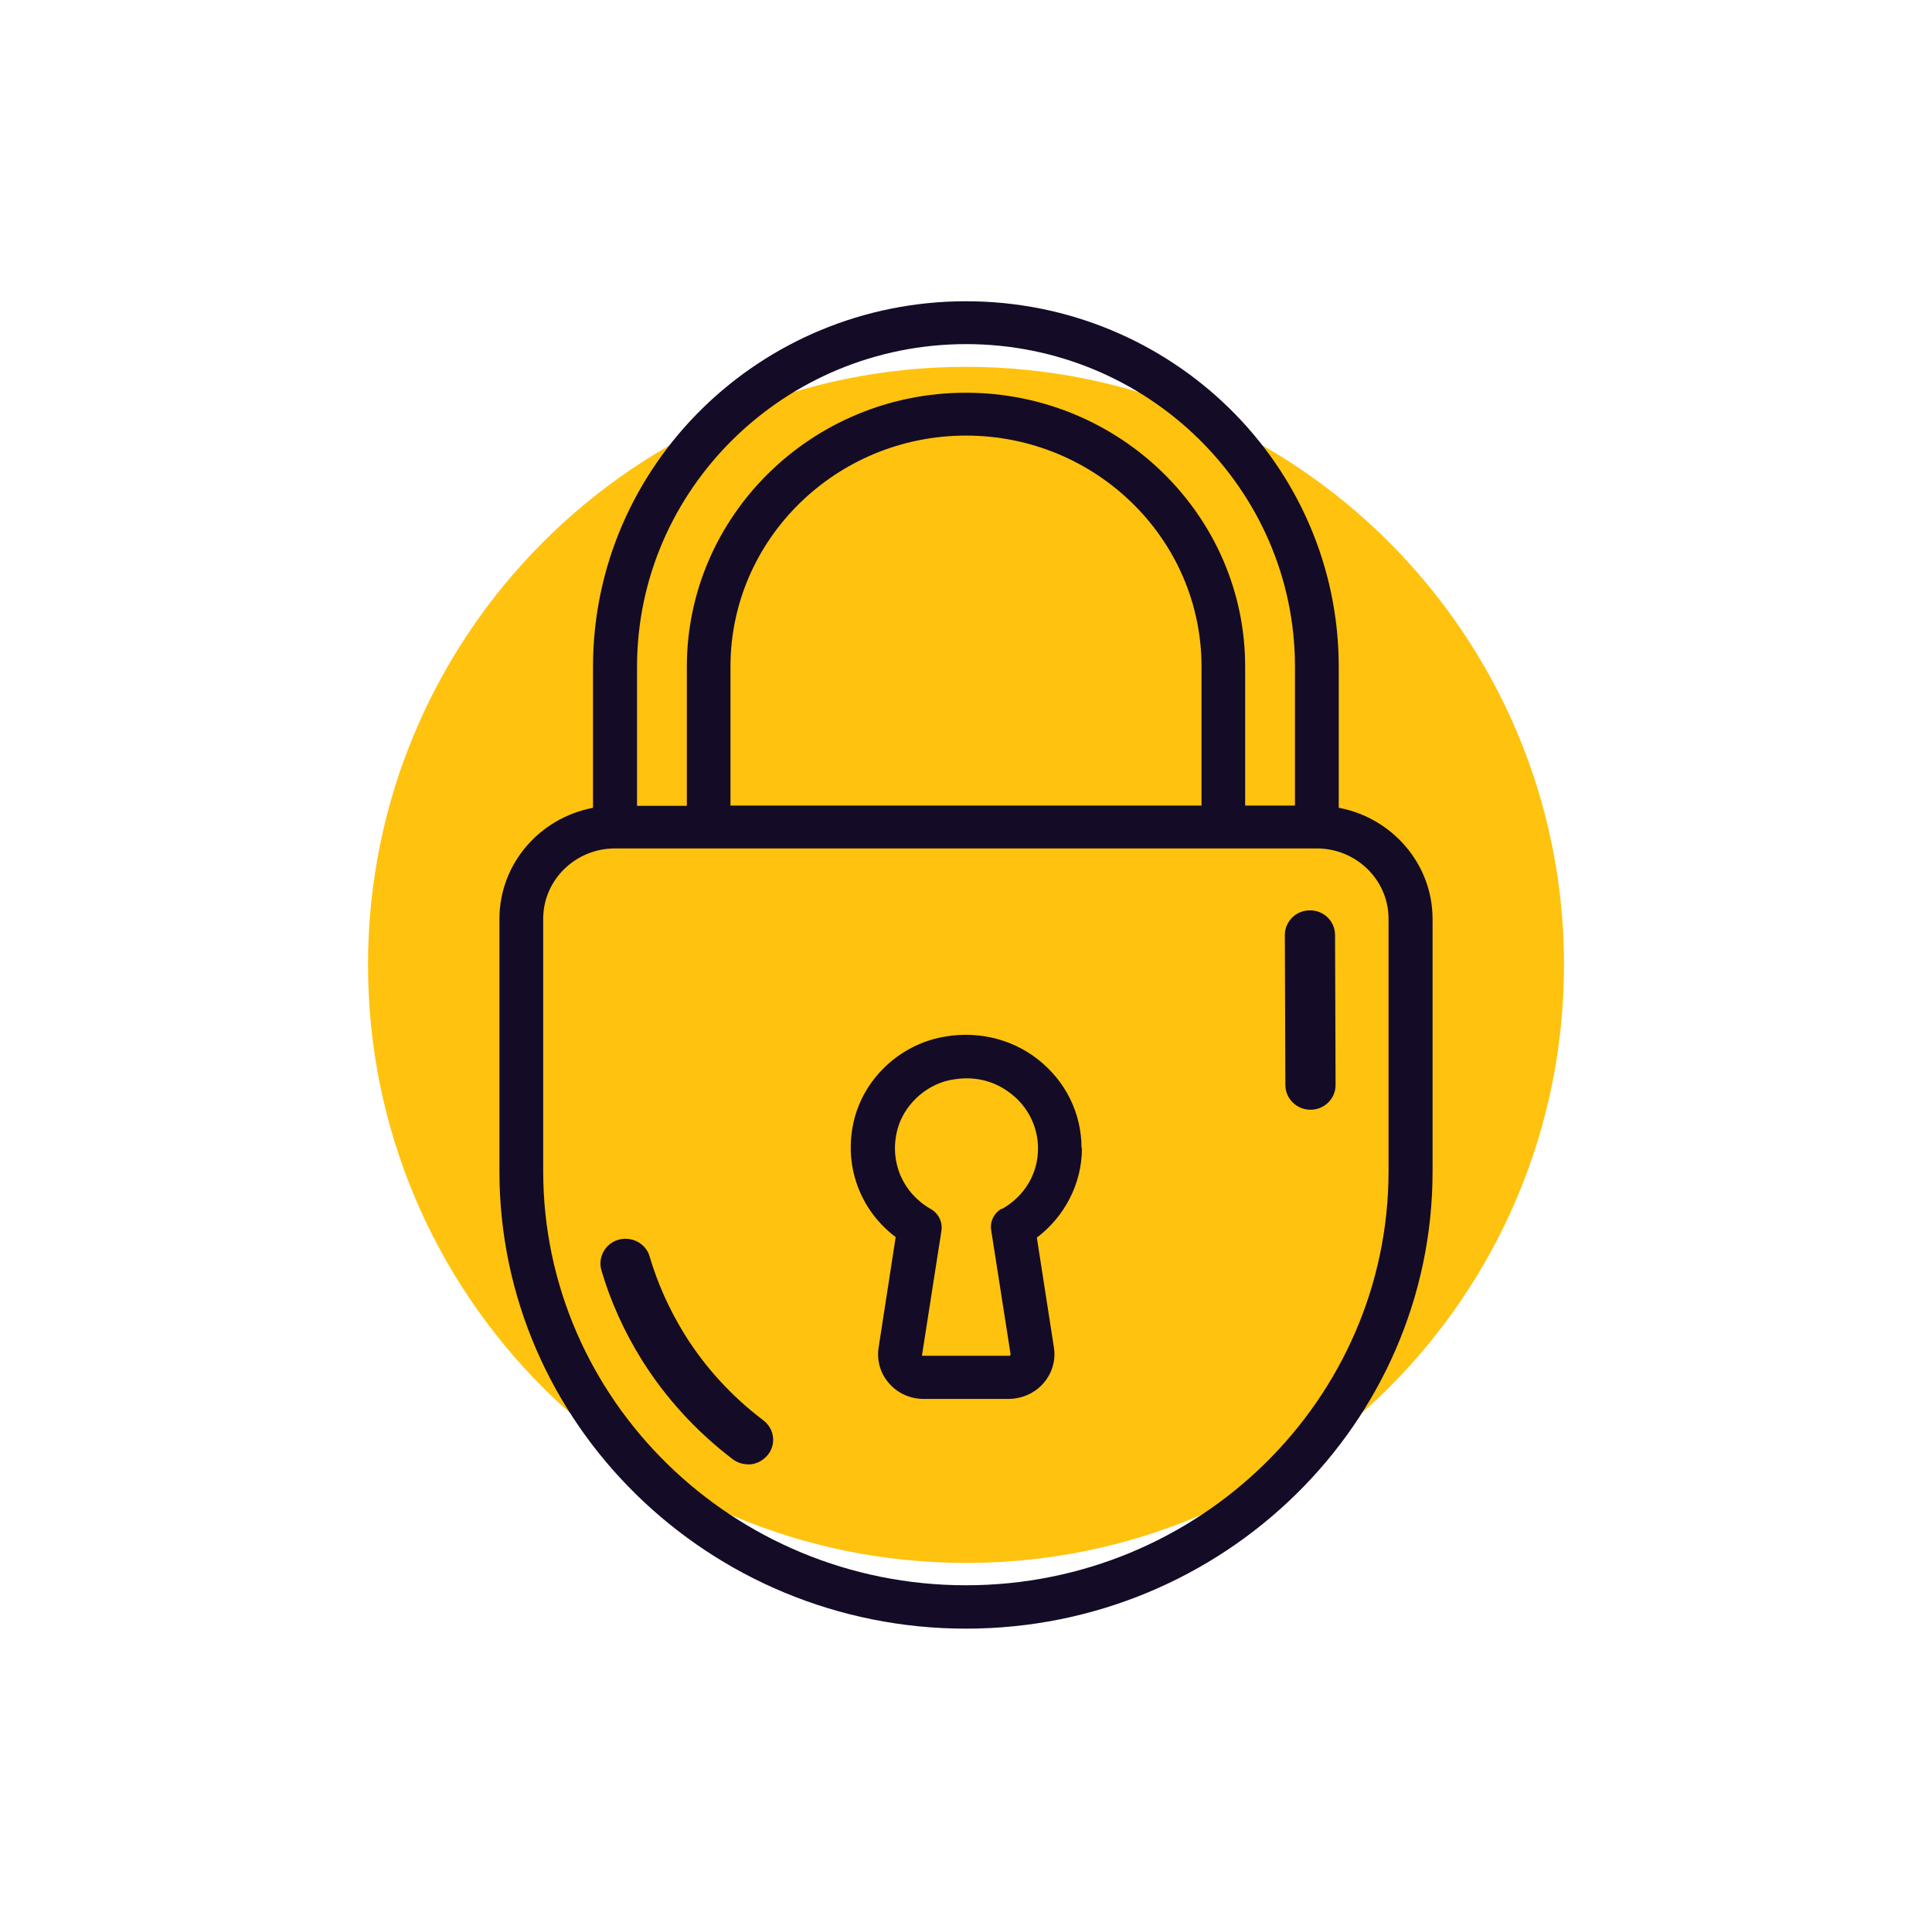 <svg width="147" height="146" viewBox="0 0 147 146" fill="none" xmlns="http://www.w3.org/2000/svg">
<g clip-path="url(#clip0_3017_10485)">
<g clip-path="url(#clip1_3017_10485)">
<path d="M73.14 109C93.022 109 109.14 92.882 109.14 73C109.14 53.118 93.022 37 73.14 37C53.258 37 37.14 53.118 37.14 73C37.14 92.882 53.258 109 73.14 109Z" fill="#B19EE0"/>
</g>
<g clip-path="url(#clip2_3017_10485)">
<path d="M73.5 118.91C98.629 118.91 119 98.539 119 73.41C119 48.281 98.629 27.91 73.5 27.91C48.371 27.91 28 48.281 28 73.41C28 98.539 48.371 118.91 73.5 118.91Z" fill="#FFC20E"/>
<path d="M101.86 61.46V50.73C101.86 35.4 89.15 22.92 73.5 22.92C57.85 22.92 45.12 35.4 45.12 50.73V61.46C41.06 62.23 38 65.72 38 69.92V89.12C38 108.3 53.93 123.91 73.5 123.91C93.07 123.91 109 108.3 109 89.12V69.92C109 65.74 105.94 62.23 101.88 61.46H101.86ZM73.5 26.18C87.31 26.18 98.53 37.2 98.53 50.71V61.29H94.74V50.71C94.74 39.23 85.2 29.88 73.49 29.88C61.78 29.88 52.26 39.24 52.26 50.73V61.31H48.47V50.73C48.47 37.2 59.71 26.18 73.52 26.18H73.5ZM55.58 61.29V50.71C55.58 41.03 63.62 33.14 73.5 33.14C83.38 33.14 91.42 41.02 91.42 50.71V61.29H55.58ZM105.65 89.1C105.65 106.48 91.23 120.61 73.5 120.61C55.77 120.61 41.33 106.48 41.33 89.1V69.9C41.33 66.95 43.78 64.55 46.79 64.55H100.19C103.2 64.55 105.65 66.95 105.65 69.9V89.1Z" fill="#140B26"/>
<path d="M82.29 87.35C82.29 84.7 81.08 82.25 78.96 80.59C76.85 78.94 74.1 78.36 71.42 78.96C68.28 79.67 65.75 82.13 64.99 85.19C64.15 88.59 65.39 92.04 68.15 94.12L66.85 102.53C66.7 103.5 66.98 104.5 67.65 105.25C68.3 106 69.26 106.43 70.25 106.43H76.8C77.8 106.41 78.75 105.98 79.4 105.23C80.05 104.48 80.34 103.5 80.19 102.53L78.89 94.16C81.02 92.55 82.32 90.03 82.32 87.37L82.3 87.35H82.29ZM76.22 91.95C75.63 92.29 75.3 92.94 75.42 93.62L76.89 103.02C76.89 103.02 76.89 103.08 76.87 103.11C76.83 103.15 76.79 103.15 76.79 103.15H70.26C70.26 103.15 70.2 103.17 70.18 103.15C70.14 103.11 70.16 103.07 70.16 103.06L71.63 93.64C71.73 92.98 71.42 92.33 70.83 91.99C68.69 90.77 67.67 88.42 68.26 86.02C68.72 84.16 70.31 82.62 72.2 82.19C72.66 82.1 73.1 82.04 73.54 82.04C74.77 82.04 75.93 82.43 76.91 83.2C78.23 84.21 78.98 85.75 78.98 87.38C78.98 89.28 77.97 91 76.24 91.98L76.2 91.94L76.22 91.95Z" fill="#140B26"/>
<path d="M99.71 84.43C98.66 84.43 97.8 83.59 97.8 82.55L97.76 71.14C97.76 70.11 98.6 69.26 99.67 69.26C100.74 69.26 101.58 70.1 101.58 71.14L101.62 82.55C101.62 83.58 100.78 84.43 99.71 84.43Z" fill="#140B26"/>
<path d="M56.92 111.41C56.52 111.41 56.1 111.28 55.75 111.02C52.97 108.9 50.64 106.35 48.82 103.44C47.5 101.32 46.46 99.03 45.76 96.65C45.47 95.66 46.05 94.6 47.06 94.32C48.07 94.04 49.15 94.6 49.43 95.6C50.04 97.68 50.94 99.65 52.07 101.49C53.64 104.02 55.67 106.24 58.08 108.06C58.92 108.7 59.08 109.88 58.42 110.69C58.04 111.16 57.48 111.42 56.91 111.42L56.92 111.41Z" fill="#140B26"/>
</g>
</g>
<defs>
<clipPath id="clip0_3017_10485">
<rect width="146" height="146" fill="white" transform="translate(0.14)"/>
</clipPath>
<clipPath id="clip1_3017_10485">
<rect width="146" height="146" fill="white" transform="translate(0.14)"/>
</clipPath>
<clipPath id="clip2_3017_10485">
<rect width="91" height="101" fill="white" transform="translate(28 22.91)"/>
</clipPath>
</defs>
</svg>
